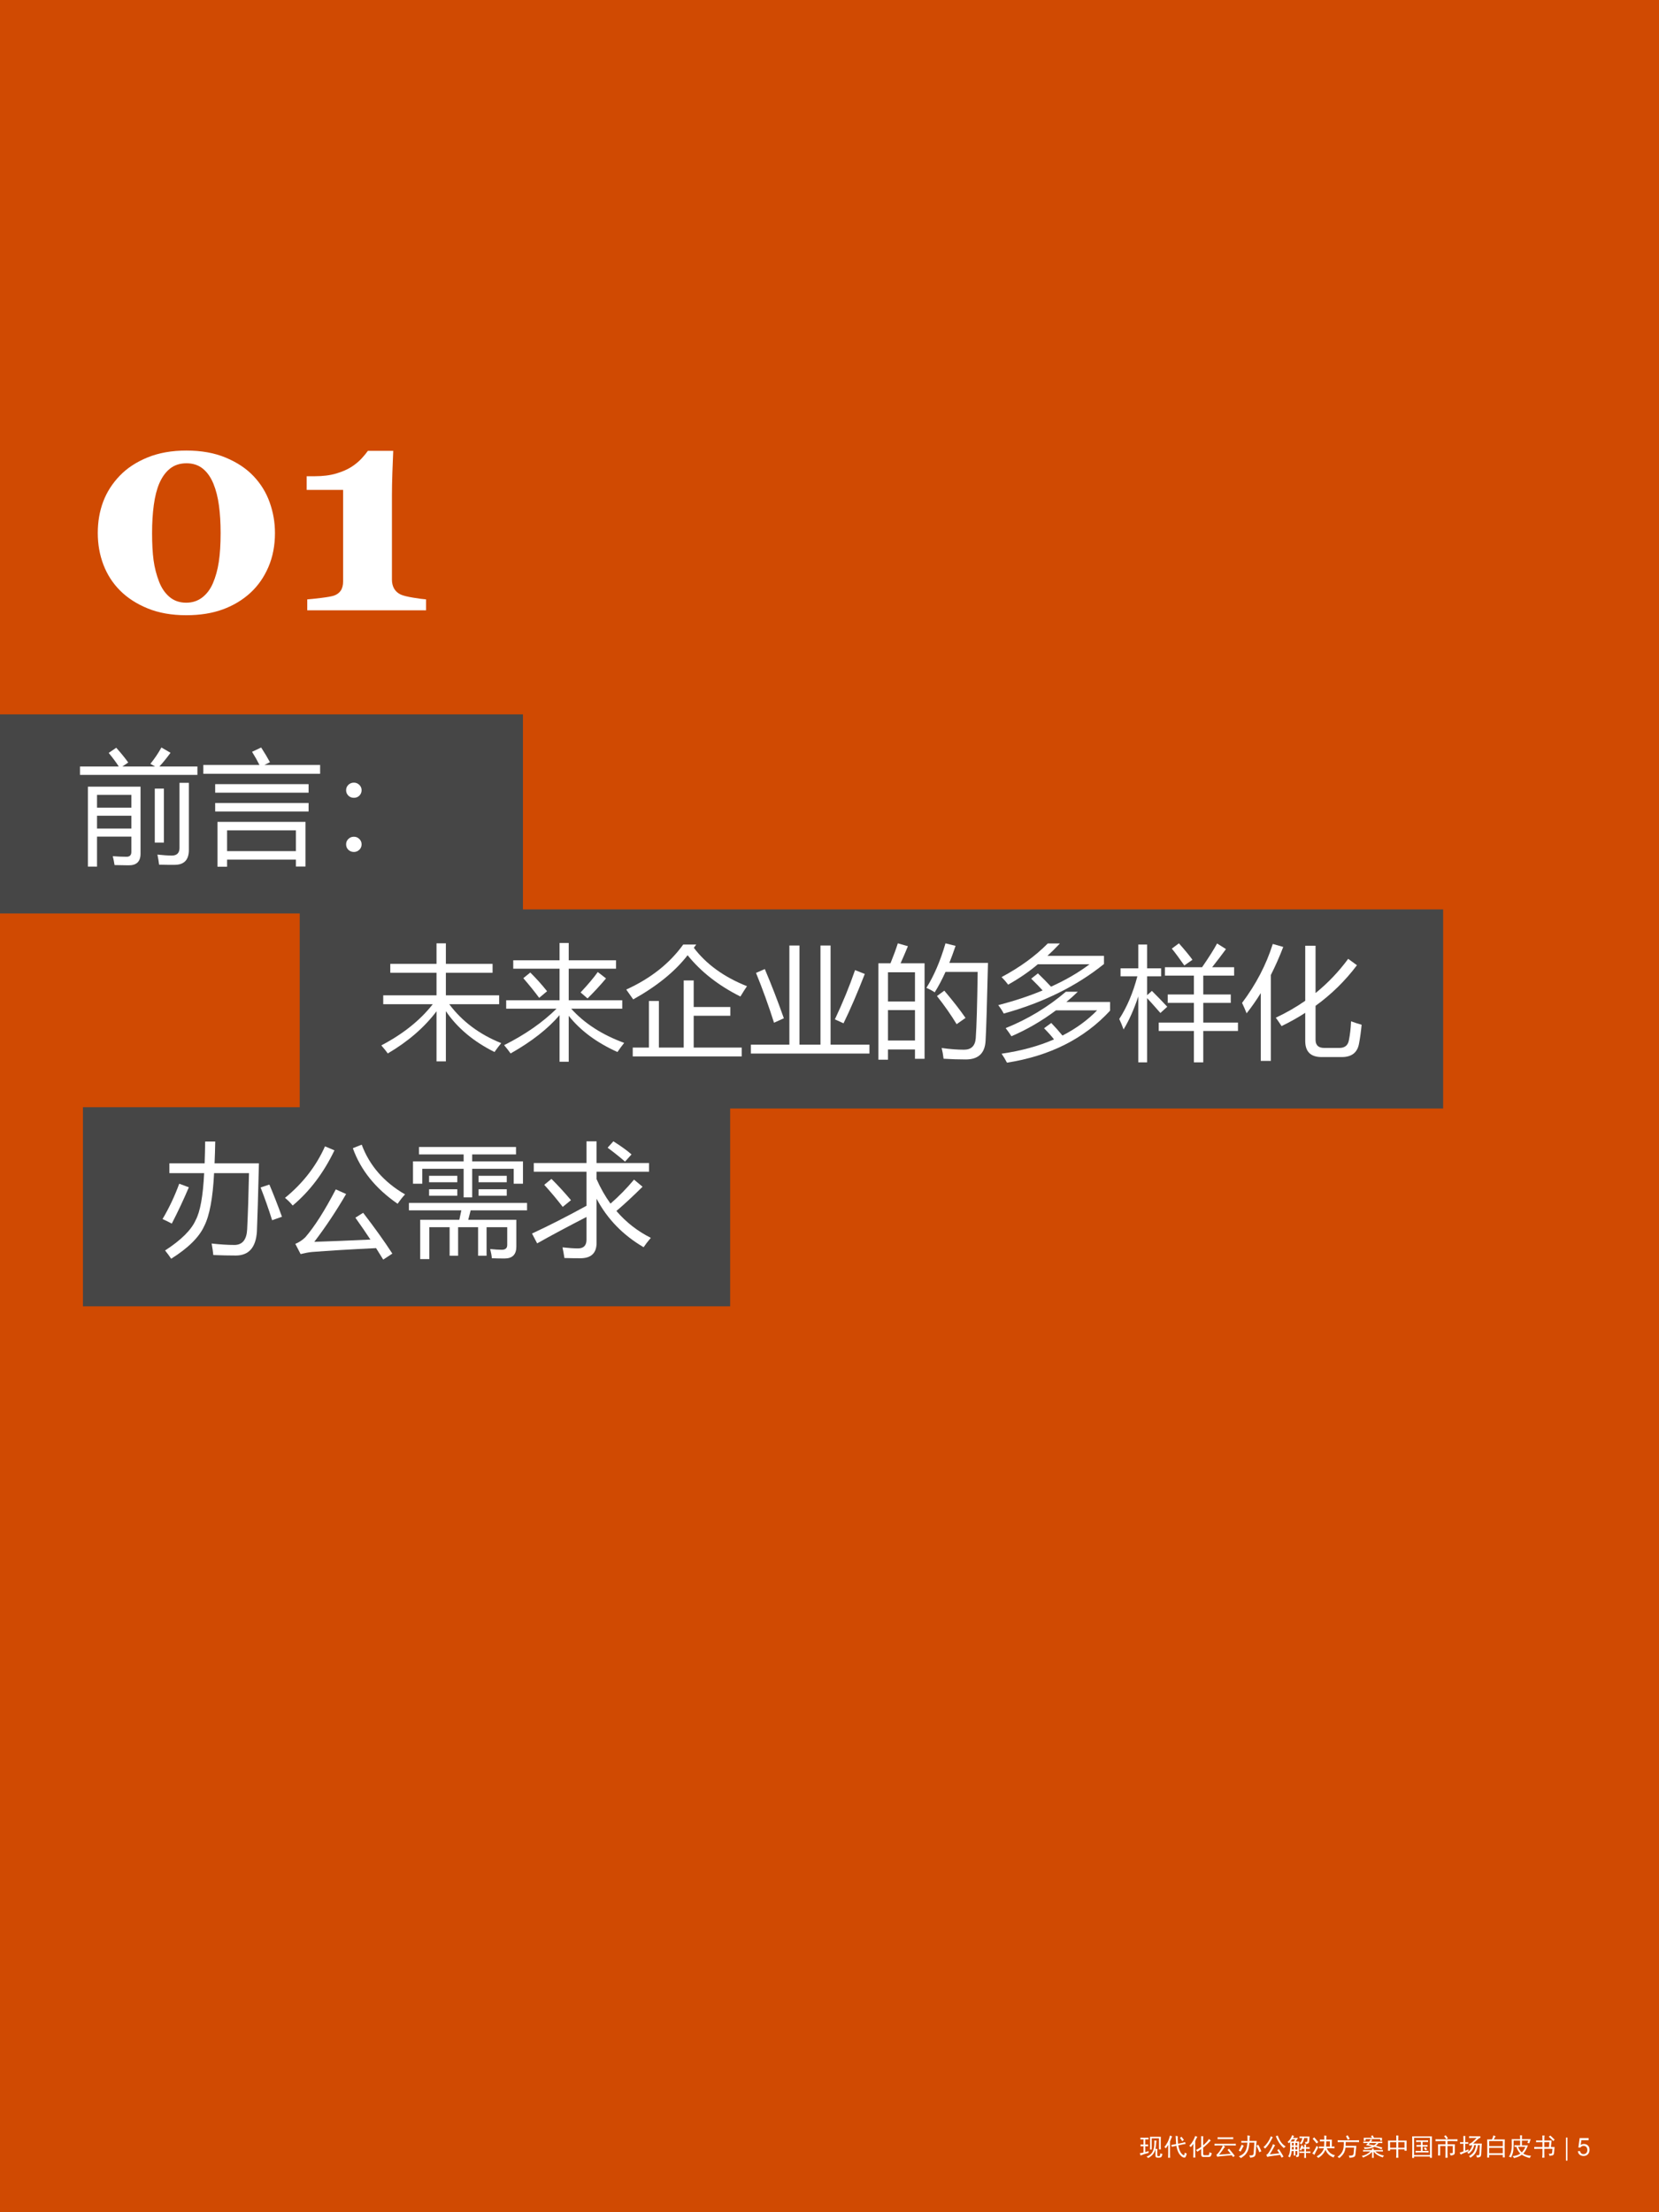 <?xml version="1.0" encoding="UTF-8"?>
<svg xmlns="http://www.w3.org/2000/svg" xmlns:xlink="http://www.w3.org/1999/xlink" width="540pt" height="720pt" viewBox="0 0 540 720" version="1.1">
<defs>
<g>
<symbol overflow="visible" id="glyph0-0">
<path style="stroke:none;" d="M 12 0 L 12 -72.016 L 84.016 -72.016 L 84.016 0 Z M 18 -6 L 78.016 -6 L 78.016 -66.016 L 18 -66.016 Z M 18 -6 "/>
</symbol>
<symbol overflow="visible" id="glyph0-1">
<path style="stroke:none;" d="M 55.516 -43.688 C 57.891 -41.188 59.645 -38.332 60.781 -35.125 C 61.926 -31.926 62.5 -28.609 62.5 -25.172 C 62.5 -21.078 61.785 -17.379 60.359 -14.078 C 58.941 -10.785 57 -8 54.531 -5.719 C 51.938 -3.344 48.914 -1.531 45.469 -0.281 C 42.031 0.969 38.078 1.594 33.609 1.594 C 28.891 1.594 24.723 0.859 21.109 -0.609 C 17.504 -2.078 14.5 -4.016 12.094 -6.422 C 9.719 -8.797 7.91 -11.594 6.672 -14.812 C 5.441 -18.031 4.828 -21.484 4.828 -25.172 C 4.828 -28.828 5.41 -32.219 6.578 -35.344 C 7.754 -38.469 9.562 -41.297 12 -43.828 C 14.375 -46.297 17.391 -48.273 21.047 -49.766 C 24.703 -51.254 28.906 -52 33.656 -52 C 38.562 -52 42.844 -51.227 46.5 -49.688 C 50.164 -48.156 53.172 -46.156 55.516 -43.688 Z M 42.281 -8.766 C 43.188 -10.859 43.832 -13.191 44.219 -15.766 C 44.613 -18.348 44.812 -21.484 44.812 -25.172 C 44.812 -28.484 44.629 -31.469 44.266 -34.125 C 43.91 -36.781 43.312 -39.141 42.469 -41.203 C 41.594 -43.328 40.438 -44.969 39 -46.125 C 37.562 -47.281 35.797 -47.859 33.703 -47.859 C 31.578 -47.859 29.797 -47.285 28.359 -46.141 C 26.922 -45.004 25.75 -43.391 24.844 -41.297 C 24.031 -39.391 23.438 -37.051 23.062 -34.281 C 22.688 -31.52 22.5 -28.484 22.5 -25.172 C 22.5 -21.703 22.66 -18.75 22.984 -16.312 C 23.316 -13.875 23.922 -11.531 24.797 -9.281 C 25.578 -7.25 26.703 -5.609 28.172 -4.359 C 29.641 -3.109 31.453 -2.484 33.609 -2.484 C 35.609 -2.484 37.344 -3.047 38.812 -4.172 C 40.281 -5.297 41.438 -6.828 42.281 -8.766 Z M 42.281 -8.766 "/>
</symbol>
<symbol overflow="visible" id="glyph0-2">
<path style="stroke:none;" d="M 44.344 0 L 5.672 0 L 5.672 -3.562 C 6.609 -3.625 8.098 -3.781 10.141 -4.031 C 12.191 -4.281 13.594 -4.531 14.344 -4.781 C 15.281 -5.094 16.016 -5.625 16.547 -6.375 C 17.078 -7.125 17.344 -8.156 17.344 -9.469 L 17.344 -39.188 L 5.484 -39.188 L 5.484 -43.641 L 8.062 -43.641 C 10.781 -43.641 13.129 -43.938 15.109 -44.531 C 17.098 -45.125 18.75 -45.844 20.062 -46.688 C 21.406 -47.57 22.504 -48.484 23.359 -49.422 C 24.223 -50.359 24.906 -51.188 25.406 -51.906 L 33.656 -51.906 C 33.562 -49.875 33.469 -47.492 33.375 -44.766 C 33.281 -42.047 33.234 -39.609 33.234 -37.453 L 33.234 -9.984 C 33.234 -8.859 33.473 -7.879 33.953 -7.047 C 34.441 -6.223 35.141 -5.594 36.047 -5.156 C 36.859 -4.781 38.219 -4.438 40.125 -4.125 C 42.031 -3.812 43.438 -3.625 44.344 -3.562 Z M 44.344 0 "/>
</symbol>
<symbol overflow="visible" id="glyph1-0">
<path style="stroke:none;" d="M 3.5 0 L 3.5 -29.5 L 24.391 -29.5 L 24.391 0 Z M 6.625 -3.125 L 21.281 -3.125 L 21.281 -26.375 L 6.625 -26.375 Z M 6.625 -3.125 "/>
</symbol>
<symbol overflow="visible" id="glyph1-1">
<path style="stroke:none;" d="M 2.859 -26.047 L 14.328 -26.047 C 14.41 -28.379 14.469 -30.738 14.5 -33.125 L 17.781 -33.125 C 17.738 -30.75 17.664 -28.391 17.562 -26.047 L 32 -26.047 C 31.738 -15.473 31.52 -8.062 31.344 -3.812 C 31 1.32 28.742 3.914 24.578 3.969 C 22.266 3.969 19.789 3.914 17.156 3.812 C 17.051 2.77 16.867 1.52 16.609 0.062 C 19.398 0.375 21.898 0.531 24.109 0.531 C 26.66 0.477 28.016 -1.227 28.172 -4.594 C 28.43 -9.883 28.629 -15.969 28.766 -22.844 L 17.406 -22.844 C 17 -14.727 15.926 -8.984 14.188 -5.609 C 12.539 -1.984 8.957 1.555 3.438 5.016 C 2.812 4.078 2.148 3.18 1.453 2.328 C 6.66 -1.055 9.969 -4.328 11.375 -7.484 C 12.875 -10.234 13.805 -15.352 14.172 -22.844 L 2.859 -22.844 Z M 6.062 -19.406 L 9.188 -18.234 C 7.52 -14.297 5.672 -10.359 3.641 -6.422 C 2.773 -6.891 1.77 -7.383 0.625 -7.906 C 2.738 -11.457 4.551 -15.289 6.062 -19.406 Z M 32.547 -18.188 L 35.406 -19.125 C 36.727 -16 38.094 -12.508 39.5 -8.656 L 36.297 -7.516 C 35.203 -11.016 33.953 -14.57 32.547 -18.188 Z M 32.547 -18.188 "/>
</symbol>
<symbol overflow="visible" id="glyph1-2">
<path style="stroke:none;" d="M 25.906 -9.938 C 29.656 -5.07 32.82 -0.645 35.406 3.344 L 32.438 5.297 C 31.707 4.098 30.93 2.852 30.109 1.562 C 21.516 1.977 14.523 2.398 9.141 2.828 C 8.148 2.93 6.953 3.156 5.547 3.5 L 3.828 0.172 C 5.004 -0.297 6.086 -1.008 7.078 -1.969 C 10.117 -5.488 13.426 -10.688 17 -17.562 L 20.359 -16.047 C 17.129 -10.492 13.676 -5.305 10 -0.484 C 15.383 -0.66 21.473 -0.906 28.266 -1.219 C 26.785 -3.469 25.156 -5.844 23.375 -8.344 Z M 22.547 -30.969 L 25.438 -32.109 C 27.969 -25.305 32.672 -19.91 39.547 -15.922 C 38.836 -15.191 38.031 -14.176 37.125 -12.875 C 29.938 -17.82 25.078 -23.852 22.547 -30.969 Z M 0.469 -14.797 C 6.281 -19.535 10.617 -25.125 13.484 -31.562 L 16.562 -30.266 C 13.051 -22.941 8.52 -16.953 2.969 -12.297 C 2.289 -13.148 1.457 -13.984 0.469 -14.797 Z M 0.469 -14.797 "/>
</symbol>
<symbol overflow="visible" id="glyph1-3">
<path style="stroke:none;" d="M 7.422 5.141 L 4.453 5.141 L 4.453 -7.672 L 17.188 -7.672 L 17.844 -10.734 L 0.781 -10.734 L 0.781 -13.156 L 39.234 -13.156 L 39.234 -10.734 L 20.875 -10.734 L 20.094 -7.672 L 35.75 -7.672 L 35.75 1.078 C 35.75 3.648 34.461 4.938 31.891 4.938 C 30.641 4.938 29.27 4.91 27.781 4.859 C 27.707 4.004 27.523 3.004 27.234 1.859 C 28.773 2.016 30.039 2.094 31.031 2.094 C 32.195 2.094 32.781 1.57 32.781 0.531 L 32.781 -5.25 L 26.062 -5.25 L 26.062 4.047 L 23.297 4.047 L 23.297 -5.25 L 16.797 -5.25 L 16.797 4.047 L 14.031 4.047 L 14.031 -5.25 L 7.422 -5.25 Z M 2.109 -26.672 L 18.594 -26.672 L 18.594 -28.938 L 4.062 -28.938 L 4.062 -31.359 L 35.641 -31.359 L 35.641 -28.938 L 21.375 -28.938 L 21.375 -26.672 L 37.906 -26.672 L 37.906 -19.406 L 34.891 -19.406 L 34.891 -24.25 L 21.375 -24.25 L 21.375 -14.953 L 18.594 -14.953 L 18.594 -24.25 L 5.125 -24.25 L 5.125 -19.406 L 2.109 -19.406 Z M 23.453 -17.609 L 32.625 -17.609 L 32.625 -15.5 L 23.453 -15.5 Z M 7.344 -21.984 L 16.531 -21.984 L 16.531 -19.875 L 7.344 -19.875 Z M 7.344 -17.609 L 16.531 -17.609 L 16.531 -15.5 L 7.344 -15.5 Z M 23.453 -21.984 L 32.625 -21.984 L 32.625 -19.875 L 23.453 -19.875 Z M 23.453 -21.984 "/>
</symbol>
<symbol overflow="visible" id="glyph1-4">
<path style="stroke:none;" d="M 1.406 -26.125 L 18.562 -26.125 L 18.562 -33.203 L 21.844 -33.203 L 21.844 -26.125 L 38.922 -26.125 L 38.922 -23.312 L 21.844 -23.312 L 21.844 -20.891 C 23.125 -17.973 24.633 -15.316 26.375 -12.922 C 29.082 -15.266 31.633 -17.867 34.031 -20.734 L 36.812 -18.422 C 33.602 -15.242 30.766 -12.613 28.297 -10.531 C 31.422 -6.883 35.156 -3.969 39.5 -1.781 C 38.539 -0.656 37.758 0.359 37.156 1.266 C 30.438 -2.66 25.332 -7.922 21.844 -14.516 L 21.844 -0.172 C 21.844 3.18 20.082 4.859 16.562 4.859 C 14.688 4.859 12.957 4.832 11.375 4.781 C 11.219 3.719 11.008 2.562 10.75 1.312 C 12.801 1.539 14.477 1.656 15.781 1.656 C 17.633 1.656 18.562 0.707 18.562 -1.188 L 18.562 -8.578 C 12.414 -5.422 7.062 -2.555 2.5 0.016 L 0.828 -3.188 C 6.266 -5.707 12.176 -8.719 18.562 -12.219 L 18.562 -23.312 L 1.406 -23.312 Z M 7.156 -20.969 C 9.238 -18.906 11.359 -16.598 13.516 -14.047 C 12.711 -13.367 11.816 -12.641 10.828 -11.859 C 9.004 -14.234 7 -16.629 4.812 -19.047 Z M 25.438 -31.125 L 27.312 -33.203 C 29.789 -31.641 31.758 -30.219 33.219 -28.938 L 31.109 -26.594 C 29.566 -27.945 27.676 -29.457 25.438 -31.125 Z M 25.438 -31.125 "/>
</symbol>
<symbol overflow="visible" id="glyph1-5">
<path style="stroke:none;" d="M 39.547 -0.797 C 38.816 0.086 38.086 1.051 37.359 2.094 C 30.492 -1.332 25.219 -5.766 21.531 -11.203 L 21.531 5.141 L 18.484 5.141 L 18.484 -11.156 C 14.523 -5.906 9.238 -1.332 2.625 2.562 C 2.125 1.852 1.422 0.977 0.516 -0.062 C 7.586 -3.77 13.172 -8.238 17.266 -13.469 L 1.141 -13.469 L 1.141 -16.359 L 18.484 -16.359 L 18.484 -23.703 L 3.438 -23.703 L 3.438 -26.594 L 18.484 -26.594 L 18.484 -33.281 L 21.531 -33.281 L 21.531 -26.594 L 36.734 -26.594 L 36.734 -23.703 L 21.531 -23.703 L 21.531 -16.359 L 38.875 -16.359 L 38.875 -13.469 L 22.625 -13.469 C 26.82 -7.863 32.461 -3.641 39.547 -0.797 Z M 39.547 -0.797 "/>
</symbol>
<symbol overflow="visible" id="glyph1-6">
<path style="stroke:none;" d="M 39.547 -0.875 C 38.68 0.219 37.953 1.207 37.359 2.094 C 30.555 -0.977 25.27 -4.906 21.5 -9.688 L 21.5 5.25 L 18.516 5.25 L 18.516 -9.906 C 14.711 -5.445 9.398 -1.289 2.578 2.562 C 2.035 1.781 1.332 0.879 0.469 -0.141 C 7.27 -3.547 12.961 -7.504 17.547 -12.016 L 1.141 -12.016 L 1.141 -14.75 L 18.516 -14.75 L 18.516 -25.031 L 3.438 -25.031 L 3.438 -27.766 L 18.516 -27.766 L 18.516 -33.391 L 21.5 -33.391 L 21.5 -27.766 L 36.891 -27.766 L 36.891 -25.031 L 21.5 -25.031 L 21.5 -14.75 L 38.922 -14.75 L 38.922 -12.016 L 22.297 -12.016 C 26.578 -7.242 32.328 -3.531 39.547 -0.875 Z M 25.359 -17.297 C 27.754 -19.848 29.617 -22.062 30.953 -23.938 L 33.641 -21.859 C 31.691 -19.547 29.688 -17.375 27.625 -15.344 Z M 6.719 -21.938 L 8.984 -23.781 C 10.91 -21.875 12.734 -19.844 14.453 -17.688 L 11.875 -15.531 C 10.551 -17.352 8.832 -19.488 6.719 -21.938 Z M 6.719 -21.938 "/>
</symbol>
<symbol overflow="visible" id="glyph1-7">
<path style="stroke:none;" d="M 2.312 0.641 L 7.578 0.641 L 7.578 -14.516 L 10.828 -14.516 L 10.828 0.641 L 18.906 0.641 L 18.906 -21.203 L 22.156 -21.203 L 22.156 -12.562 L 34.078 -12.562 L 34.078 -9.703 L 22.156 -9.703 L 22.156 0.641 L 37.781 0.641 L 37.781 3.531 L 2.312 3.531 Z M 22.984 -32.891 L 22.203 -31.828 C 26.266 -26.461 32.031 -22.297 39.5 -19.328 C 38.926 -18.492 38.211 -17.375 37.359 -15.969 C 30.242 -19.531 24.516 -24.008 20.172 -29.406 C 16.078 -24.113 10.176 -19.32 2.469 -15.031 C 1.789 -16.02 1.035 -17.086 0.203 -18.234 C 8.141 -21.848 14.32 -26.734 18.75 -32.891 Z M 22.984 -32.891 "/>
</symbol>
<symbol overflow="visible" id="glyph1-8">
<path style="stroke:none;" d="M 0.75 -0.297 L 13.281 -0.297 L 13.281 -32.578 L 16.562 -32.578 L 16.562 -0.297 L 23.406 -0.297 L 23.406 -32.578 L 26.688 -32.578 L 26.688 -0.297 L 39.344 -0.297 L 39.344 2.594 L 0.75 2.594 Z M 5.281 -24.906 C 7.414 -19.883 9.484 -14.547 11.484 -8.891 L 8.281 -7.438 C 6.539 -12.938 4.586 -18.344 2.422 -23.656 Z M 28.094 -8.531 C 30.695 -14.062 32.883 -19.406 34.656 -24.562 L 37.828 -23.312 C 35.398 -17.082 33.094 -11.727 30.906 -7.25 Z M 28.094 -8.531 "/>
</symbol>
<symbol overflow="visible" id="glyph1-9">
<path style="stroke:none;" d="M 2.234 -26.781 L 6.172 -26.781 C 7.141 -29.156 7.938 -31.32 8.562 -33.281 L 11.844 -32.344 C 11.02 -30.344 10.223 -28.488 9.453 -26.781 L 17.266 -26.781 L 17.266 4.312 L 14.141 4.312 L 14.141 1.266 L 5.359 1.266 L 5.359 4.594 L 2.234 4.594 Z M 17.859 -18.781 C 20.305 -22.656 22.379 -27.488 24.078 -33.281 L 27.359 -32.453 C 26.691 -30.484 26.016 -28.633 25.328 -26.906 L 37.906 -26.906 C 37.594 -13.508 37.332 -5.082 37.125 -1.625 C 36.938 2.469 34.785 4.516 30.672 4.516 C 28.305 4.516 25.898 4.438 23.453 4.281 C 23.297 2.977 23.086 1.816 22.828 0.797 L 22.938 0.797 C 25.539 1.16 27.926 1.344 30.094 1.344 C 32.457 1.344 33.734 0.094 33.922 -2.406 C 34.203 -6.281 34.41 -13.469 34.547 -23.969 L 24.078 -23.969 C 22.941 -21.457 21.77 -19.242 20.562 -17.328 C 19.852 -17.828 18.953 -18.312 17.859 -18.781 Z M 5.359 -1.656 L 14.141 -1.656 L 14.141 -11.547 L 5.359 -11.547 Z M 14.141 -23.859 L 5.359 -23.859 L 5.359 -14.359 L 14.141 -14.359 Z M 21.297 -16.125 L 23.688 -17.875 C 26.57 -14.469 28.875 -11.508 30.594 -9 L 27.703 -6.969 C 25.859 -10 23.723 -13.051 21.297 -16.125 Z M 21.297 -16.125 "/>
</symbol>
<symbol overflow="visible" id="glyph1-10">
<path style="stroke:none;" d="M 23.25 -17.531 L 27.125 -17.531 C 25.926 -16.352 24.688 -15.242 23.406 -14.203 L 37.625 -14.203 L 37.625 -11.359 C 29.238 -2.266 18.051 3.375 4.062 5.562 C 3.594 4.625 3.008 3.648 2.312 2.641 C 8.664 1.723 14.352 0.172 19.375 -2.016 C 18.625 -3.004 17.547 -4.211 16.141 -5.641 L 18.484 -7.359 C 19.816 -5.984 21.031 -4.617 22.125 -3.266 C 26.5 -5.504 30.258 -8.238 33.406 -11.469 L 20.016 -11.469 C 15.422 -8.031 10.586 -5.219 5.516 -3.031 C 5.047 -3.781 4.422 -4.664 3.641 -5.688 C 10.879 -8.602 17.414 -12.551 23.25 -17.531 Z M 17.344 -33.234 L 21.297 -33.234 C 19.961 -31.805 18.609 -30.461 17.234 -29.203 L 35.641 -29.203 L 35.641 -26.547 C 26.68 -19.336 15.805 -13.961 3.016 -10.422 C 2.461 -11.461 1.863 -12.375 1.219 -13.156 C 6.582 -14.562 11.398 -16.16 15.672 -17.953 C 14.734 -18.992 13.492 -20.27 11.953 -21.781 L 14.141 -23.5 C 15.68 -22.02 17.102 -20.578 18.406 -19.172 C 23.176 -21.328 27.359 -23.758 30.953 -26.469 L 14.109 -26.469 C 11.398 -24.156 8.18 -21.941 4.453 -19.828 C 3.879 -20.609 3.164 -21.43 2.312 -22.297 C 8.27 -25.473 13.281 -29.117 17.344 -33.234 Z M 17.344 -33.234 "/>
</symbol>
<symbol overflow="visible" id="glyph1-11">
<path style="stroke:none;" d="M 13.438 -7.484 L 24.891 -7.484 L 24.891 -13.891 L 16.375 -13.891 L 16.375 -16.625 L 24.891 -16.625 L 24.891 -22.766 L 15.469 -22.766 L 15.469 -25.5 L 27.547 -25.5 C 29.711 -28.625 31.344 -31.203 32.438 -33.234 L 35.328 -31.406 C 33.973 -29.551 32.473 -27.582 30.828 -25.5 L 37.984 -25.5 L 37.984 -22.766 L 27.938 -22.766 L 27.938 -16.625 L 36.891 -16.625 L 36.891 -13.891 L 27.938 -13.891 L 27.938 -7.484 L 39.234 -7.484 L 39.234 -4.75 L 27.938 -4.75 L 27.938 5.453 L 24.891 5.453 L 24.891 -4.75 L 13.438 -4.75 Z M 0.594 -8.656 C 3.113 -12.539 5.078 -17.164 6.484 -22.531 L 1.016 -22.531 L 1.016 -25.141 L 6.797 -25.141 L 6.797 -32.891 L 9.656 -32.891 L 9.656 -25.141 L 14.219 -25.141 L 14.219 -22.531 L 9.656 -22.531 L 9.656 -16.391 L 11.219 -17.797 C 12.906 -16.129 14.57 -14.41 16.219 -12.641 L 13.984 -10.609 C 11.984 -12.898 10.539 -14.516 9.656 -15.453 L 9.656 5.453 L 6.797 5.453 L 6.797 -16 C 5.391 -11.781 3.789 -8.195 2 -5.25 C 1.602 -6.375 1.133 -7.508 0.594 -8.656 Z M 17.703 -31.562 L 20.016 -33.281 C 22.066 -30.957 23.535 -29.172 24.422 -27.922 L 21.766 -26.078 C 20.223 -28.297 18.867 -30.125 17.703 -31.562 Z M 17.703 -31.562 "/>
</symbol>
<symbol overflow="visible" id="glyph1-12">
<path style="stroke:none;" d="M 11.531 -9.078 C 14.938 -10.672 18.129 -12.504 21.109 -14.578 L 21.109 -32.5 L 24.469 -32.5 L 24.469 -17.094 C 28.445 -20.312 31.988 -24.023 35.094 -28.234 L 37.938 -26.156 C 34.156 -21.113 29.664 -16.707 24.469 -12.938 L 24.469 -1.891 C 24.469 -0.117 25.406 0.766 27.281 0.766 L 32.234 0.766 C 34.004 0.766 35.035 -0.082 35.328 -1.781 C 35.691 -3.551 35.926 -5.594 36.031 -7.906 C 37.125 -7.488 38.27 -7.113 39.469 -6.781 C 39.258 -4.594 38.984 -2.586 38.641 -0.766 C 38.148 2.234 36.273 3.734 33.016 3.734 L 26.422 3.734 C 22.879 3.734 21.109 1.988 21.109 -1.5 L 21.109 -10.656 C 18.672 -9.082 16.102 -7.645 13.406 -6.344 C 12.852 -7.207 12.227 -8.117 11.531 -9.078 Z M 0.547 -13.891 C 5.078 -19.91 8.41 -26.305 10.547 -33.078 L 13.953 -32.109 C 12.711 -28.867 11.367 -25.828 9.922 -22.984 L 9.922 4.984 L 6.641 4.984 L 6.641 -17.094 C 5.191 -14.75 3.656 -12.551 2.031 -10.5 C 1.594 -11.613 1.098 -12.742 0.547 -13.891 Z M 0.547 -13.891 "/>
</symbol>
<symbol overflow="visible" id="glyph1-13">
<path style="stroke:none;" d="M 6.484 5.25 L 3.516 5.25 L 3.516 -20.766 L 20.641 -20.766 L 20.641 1.078 C 20.641 3.629 19.32 4.879 16.688 4.828 C 15.594 4.828 14.094 4.801 12.188 4.75 C 12.031 3.727 11.836 2.766 11.609 1.859 C 13.191 1.984 14.66 2.047 16.016 2.047 C 17.109 2.078 17.656 1.547 17.656 0.453 L 17.656 -4.516 L 6.484 -4.516 Z M 0.938 -27.328 L 13.562 -27.328 C 12.695 -28.68 11.602 -30.156 10.281 -31.75 L 12.734 -33.438 C 14.348 -31.633 15.648 -30.031 16.641 -28.625 L 14.719 -27.328 L 25.406 -27.328 L 23.844 -28.188 C 25.219 -29.883 26.414 -31.66 27.438 -33.516 L 30.406 -31.797 C 29.207 -30.148 28 -28.66 26.781 -27.328 L 39.156 -27.328 L 39.156 -24.594 L 0.938 -24.594 Z M 33.328 -22.016 L 36.375 -22.016 L 36.375 -0.172 C 36.375 3.023 34.863 4.641 31.844 4.672 C 30.469 4.691 28.75 4.676 26.688 4.625 C 26.562 3.562 26.379 2.469 26.141 1.344 C 28.066 1.551 29.629 1.656 30.828 1.656 C 32.492 1.656 33.328 0.812 33.328 -0.875 Z M 25.281 -20.141 L 28.25 -20.141 L 28.25 -2.562 L 25.281 -2.562 Z M 17.656 -18.109 L 6.484 -18.109 L 6.484 -13.938 L 17.656 -13.938 Z M 6.484 -7.125 L 17.656 -7.125 L 17.656 -11.312 L 6.484 -11.312 Z M 6.484 -7.125 "/>
</symbol>
<symbol overflow="visible" id="glyph1-14">
<path style="stroke:none;" d="M 5.672 -9.312 L 34.312 -9.312 L 34.312 5.219 L 31.188 5.219 L 31.188 2.984 L 8.797 2.984 L 8.797 5.297 L 5.672 5.297 Z M 31.188 -6.547 L 8.797 -6.547 L 8.797 0.219 L 31.188 0.219 Z M 1.062 -27.844 L 19.328 -27.844 C 18.66 -29.195 17.859 -30.617 16.922 -32.109 L 19.891 -33.516 C 20.984 -31.816 21.938 -30.223 22.75 -28.734 L 20.969 -27.844 L 39.078 -27.844 L 39.078 -24.953 L 1.062 -24.953 Z M 4.922 -15.453 L 35.328 -15.453 L 35.328 -12.688 L 4.922 -12.688 Z M 4.922 -21.594 L 35.328 -21.594 L 35.328 -18.812 L 4.922 -18.812 Z M 4.922 -21.594 "/>
</symbol>
<symbol overflow="visible" id="glyph1-15">
<path style="stroke:none;" d="M 10.047 -22.078 C 10.734 -22.078 11.32 -21.836 11.812 -21.359 C 12.312 -20.879 12.562 -20.297 12.562 -19.609 C 12.562 -18.93 12.32 -18.348 11.844 -17.859 C 11.363 -17.379 10.766 -17.141 10.047 -17.141 C 9.328 -17.141 8.723 -17.379 8.234 -17.859 C 7.754 -18.348 7.516 -18.93 7.516 -19.609 C 7.516 -20.297 7.758 -20.879 8.25 -21.359 C 8.75 -21.836 9.348 -22.078 10.047 -22.078 Z M 10.047 -4.469 C 10.734 -4.469 11.32 -4.227 11.812 -3.75 C 12.312 -3.27 12.562 -2.688 12.562 -2 C 12.562 -1.289 12.312 -0.695 11.812 -0.219 C 11.32 0.25 10.734 0.484 10.047 0.484 C 9.348 0.484 8.75 0.25 8.25 -0.219 C 7.758 -0.695 7.516 -1.289 7.516 -2 C 7.516 -2.688 7.758 -3.27 8.25 -3.75 C 8.75 -4.227 9.348 -4.469 10.047 -4.469 Z M 10.047 -4.469 "/>
</symbol>
<symbol overflow="visible" id="glyph2-0">
<path style="stroke:none;" d="M 6.984 0.406 L 0.875 0.406 L 0.875 -6.016 L 6.984 -6.016 Z M 6.734 -5.797 L 1.094 -5.797 L 1.094 0.188 L 6.734 0.188 Z M 6.734 -5.797 "/>
</symbol>
<symbol overflow="visible" id="glyph2-1">
<path style="stroke:none;" d="M 5.797 -4.797 C 5.711 -4.566 5.656 -4.203 5.625 -3.703 C 5.594 -3.211 5.523 -2.688 5.422 -2.125 L 6.047 -2.125 C 6.023 -1.914 6.016 -1.633 6.016 -1.281 L 6.016 -0.281 C 6.016 0.031 6.07 0.195 6.188 0.219 C 6.301 0.238 6.43 0.242 6.578 0.234 C 6.723 0.223 6.828 0.148 6.891 0.016 C 6.953 -0.117 6.992 -0.363 7.016 -0.719 C 7.223 -0.594 7.453 -0.508 7.703 -0.469 C 7.598 -0.031 7.492 0.266 7.391 0.422 C 7.285 0.578 7.066 0.676 6.734 0.719 L 6.109 0.719 C 5.648 0.719 5.422 0.52 5.422 0.125 L 5.422 -2.062 C 5.234 -1.395 4.961 -0.836 4.609 -0.391 C 4.254 0.055 3.727 0.469 3.031 0.844 C 2.926 0.676 2.75 0.531 2.5 0.406 C 3.164 0.133 3.648 -0.16 3.953 -0.484 C 4.266 -0.805 4.516 -1.219 4.703 -1.719 C 4.891 -2.219 5 -2.734 5.031 -3.266 C 5.062 -3.805 5.066 -4.348 5.047 -4.891 C 5.316 -4.848 5.566 -4.816 5.797 -4.797 Z M 2.312 -5.766 C 2.539 -5.766 2.82 -5.773 3.156 -5.797 L 3.156 -5.203 C 2.82 -5.223 2.469 -5.234 2.094 -5.234 L 2.094 -3.531 C 2.383 -3.531 2.695 -3.539 3.031 -3.562 L 3.031 -2.969 C 2.695 -2.988 2.383 -3 2.094 -3 L 2.094 -1.094 C 2.445 -1.176 2.812 -1.281 3.188 -1.406 C 3.164 -1.176 3.156 -0.977 3.156 -0.812 C 2.469 -0.645 1.914 -0.488 1.5 -0.344 C 1.082 -0.195 0.77 -0.07 0.562 0.031 C 0.5 -0.258 0.414 -0.508 0.312 -0.719 C 0.645 -0.758 1.051 -0.832 1.531 -0.938 L 1.531 -3 C 1.195 -3 0.875 -2.988 0.562 -2.969 L 0.562 -3.562 C 0.875 -3.539 1.195 -3.531 1.531 -3.531 L 1.531 -5.234 C 1.156 -5.234 0.82 -5.223 0.531 -5.203 L 0.531 -5.797 C 0.781 -5.773 1.02 -5.766 1.25 -5.766 Z M 7.172 -6.078 C 7.148 -5.742 7.141 -5.41 7.141 -5.078 L 7.141 -3 C 7.141 -2.602 7.148 -2.258 7.172 -1.969 L 6.578 -1.969 L 6.578 -5.578 L 4.203 -5.578 L 4.203 -1.938 L 3.625 -1.938 C 3.645 -2.289 3.656 -2.688 3.656 -3.125 L 3.656 -4.828 C 3.656 -5.285 3.645 -5.703 3.625 -6.078 Z M 7.172 -6.078 "/>
</symbol>
<symbol overflow="visible" id="glyph2-2">
<path style="stroke:none;" d="M 4.109 -3.688 C 4.016 -5.031 3.957 -5.922 3.938 -6.359 C 4.051 -6.336 4.285 -6.305 4.641 -6.266 C 4.598 -6.016 4.629 -5.195 4.734 -3.812 C 5.734 -3.988 6.504 -4.16 7.047 -4.328 L 7.203 -3.75 C 6.973 -3.727 6.172 -3.57 4.797 -3.281 C 5.047 -1.969 5.414 -1.062 5.906 -0.562 C 6.395 -0.062 6.676 0.07 6.75 -0.156 C 6.82 -0.383 6.867 -0.633 6.891 -0.906 C 7.117 -0.758 7.348 -0.664 7.578 -0.625 C 7.43 -0.039 7.289 0.344 7.156 0.531 C 7.02 0.719 6.77 0.75 6.406 0.625 C 6.039 0.5 5.645 0.164 5.219 -0.375 C 4.789 -0.914 4.441 -1.844 4.172 -3.156 C 3.391 -2.988 2.906 -2.875 2.719 -2.812 L 2.531 -3.406 C 2.863 -3.445 3.391 -3.539 4.109 -3.688 Z M 2.812 -6.203 C 2.688 -5.992 2.457 -5.441 2.125 -4.547 L 2.125 -0.594 C 2.125 -0.156 2.133 0.289 2.156 0.75 L 1.5 0.75 C 1.52 0.289 1.531 -0.156 1.531 -0.594 L 1.531 -3.438 C 1.219 -2.938 0.957 -2.562 0.75 -2.312 C 0.625 -2.477 0.469 -2.633 0.281 -2.781 C 0.613 -3.094 0.957 -3.586 1.312 -4.266 C 1.664 -4.953 1.926 -5.691 2.094 -6.484 C 2.406 -6.336 2.645 -6.242 2.812 -6.203 Z M 5.859 -6.078 C 6.234 -5.617 6.492 -5.273 6.641 -5.047 C 6.453 -4.922 6.266 -4.785 6.078 -4.641 C 5.891 -4.992 5.648 -5.348 5.359 -5.703 C 5.523 -5.805 5.691 -5.93 5.859 -6.078 Z M 5.859 -6.078 "/>
</symbol>
<symbol overflow="visible" id="glyph2-3">
<path style="stroke:none;" d="M 4.891 -6.266 C 4.867 -6.16 4.859 -5.898 4.859 -5.484 L 4.859 -3.281 C 5.254 -3.613 5.617 -3.953 5.953 -4.297 C 6.285 -4.648 6.547 -5.004 6.734 -5.359 C 6.898 -5.191 7.109 -5.035 7.359 -4.891 C 7.191 -4.703 6.91 -4.406 6.516 -4 C 6.117 -3.602 5.812 -3.316 5.594 -3.141 C 5.375 -2.961 5.129 -2.758 4.859 -2.531 L 4.859 -0.562 C 4.859 -0.227 4.992 -0.062 5.266 -0.062 L 6.484 -0.062 C 6.648 -0.082 6.758 -0.172 6.812 -0.328 C 6.863 -0.484 6.91 -0.727 6.953 -1.062 C 7.141 -0.895 7.379 -0.789 7.672 -0.75 C 7.547 -0.164 7.41 0.188 7.266 0.312 C 7.117 0.438 6.922 0.5 6.672 0.5 L 4.922 0.5 C 4.484 0.5 4.254 0.25 4.234 -0.25 L 4.234 -2.094 C 4.086 -1.969 3.906 -1.832 3.688 -1.688 C 3.477 -1.539 3.238 -1.383 2.969 -1.219 C 2.844 -1.426 2.695 -1.602 2.531 -1.75 C 2.801 -1.875 3.098 -2.035 3.422 -2.234 C 3.742 -2.43 4.016 -2.625 4.234 -2.812 L 4.234 -5.609 C 4.234 -5.859 4.223 -6.078 4.203 -6.266 Z M 3 -6.047 C 2.812 -5.797 2.676 -5.582 2.594 -5.406 C 2.508 -5.227 2.406 -4.992 2.281 -4.703 L 2.281 -0.844 C 2.281 -0.219 2.289 0.289 2.312 0.688 L 1.656 0.688 C 1.676 0.332 1.688 -0.164 1.688 -0.812 L 1.688 -3.812 C 1.5 -3.539 1.336 -3.32 1.203 -3.156 C 1.066 -2.988 0.945 -2.844 0.844 -2.719 C 0.695 -2.883 0.531 -3.031 0.344 -3.156 C 0.633 -3.426 0.883 -3.707 1.094 -4 C 1.301 -4.301 1.484 -4.594 1.641 -4.875 C 1.797 -5.156 1.926 -5.43 2.031 -5.703 C 2.133 -5.973 2.219 -6.191 2.281 -6.359 C 2.406 -6.254 2.645 -6.148 3 -6.047 Z M 3 -6.047 "/>
</symbol>
<symbol overflow="visible" id="glyph2-4">
<path style="stroke:none;" d="M 6.141 -0.062 C 4.336 0.082 3.129 0.191 2.516 0.266 C 1.898 0.336 1.531 0.395 1.406 0.438 C 1.32 0.207 1.227 -0.02 1.125 -0.25 C 1.27 -0.289 1.469 -0.457 1.719 -0.75 C 1.969 -1.039 2.266 -1.461 2.609 -2.016 C 2.953 -2.566 3.145 -2.977 3.188 -3.25 L 1.562 -3.25 C 1.312 -3.25 0.969 -3.238 0.531 -3.219 L 0.531 -3.812 C 0.969 -3.789 1.344 -3.781 1.656 -3.781 L 6.516 -3.781 C 6.785 -3.781 7.098 -3.789 7.453 -3.812 L 7.453 -3.219 C 7.117 -3.238 6.797 -3.25 6.484 -3.25 L 3.344 -3.25 C 3.469 -3.164 3.676 -3.031 3.969 -2.844 C 3.82 -2.695 3.691 -2.539 3.578 -2.375 C 3.461 -2.207 3.285 -1.945 3.047 -1.594 C 2.805 -1.238 2.457 -0.789 2 -0.25 C 2.688 -0.312 3.953 -0.406 5.797 -0.531 C 5.422 -1.031 5.078 -1.445 4.766 -1.781 C 4.93 -1.906 5.086 -2.039 5.234 -2.188 C 6.211 -1.039 6.836 -0.27 7.109 0.125 C 6.961 0.227 6.785 0.363 6.578 0.531 C 6.43 0.301 6.285 0.102 6.141 -0.062 Z M 5.641 -5.891 C 5.953 -5.891 6.273 -5.898 6.609 -5.922 L 6.609 -5.297 C 6.297 -5.316 5.973 -5.328 5.641 -5.328 L 2.375 -5.328 C 2.125 -5.328 1.844 -5.316 1.531 -5.297 L 1.531 -5.922 C 1.844 -5.898 2.113 -5.891 2.344 -5.891 Z M 5.641 -5.891 "/>
</symbol>
<symbol overflow="visible" id="glyph2-5">
<path style="stroke:none;" d="M 4.016 -6.391 C 3.961 -6.141 3.926 -5.891 3.906 -5.641 C 3.883 -5.391 3.875 -5.086 3.875 -4.734 L 6.203 -4.734 C 6.16 -4.504 6.117 -4.145 6.078 -3.656 L 5.891 -0.625 C 5.828 -0.125 5.68 0.203 5.453 0.359 C 5.223 0.516 4.773 0.645 4.109 0.75 C 4.047 0.5 3.938 0.25 3.781 0 C 4.414 0.02 4.812 -0.02 4.969 -0.125 C 5.125 -0.227 5.211 -0.5 5.234 -0.938 L 5.453 -4.172 L 3.844 -4.172 C 3.758 -2.973 3.57 -2.051 3.281 -1.406 C 2.988 -0.82 2.66 -0.367 2.297 -0.047 C 1.93 0.273 1.52 0.582 1.062 0.875 C 0.895 0.664 0.676 0.477 0.406 0.312 C 1.031 0.039 1.531 -0.258 1.906 -0.594 C 2.258 -0.926 2.547 -1.363 2.766 -1.906 C 2.984 -2.445 3.125 -3.203 3.188 -4.172 L 2.5 -4.172 C 2.062 -4.172 1.633 -4.16 1.219 -4.141 L 1.219 -4.734 C 1.57 -4.711 1.988 -4.703 2.469 -4.703 L 3.219 -4.703 C 3.219 -5.43 3.207 -6.035 3.188 -6.516 C 3.52 -6.453 3.797 -6.41 4.016 -6.391 Z M 6.703 -3.5 C 7.055 -2.895 7.398 -2.176 7.734 -1.344 C 7.547 -1.281 7.328 -1.176 7.078 -1.031 C 6.785 -1.844 6.473 -2.562 6.141 -3.188 C 6.391 -3.289 6.578 -3.395 6.703 -3.5 Z M 2 -3.156 C 1.582 -2.406 1.238 -1.77 0.969 -1.25 C 0.738 -1.375 0.539 -1.488 0.375 -1.594 C 0.727 -2.195 1.051 -2.832 1.344 -3.5 C 1.57 -3.375 1.789 -3.258 2 -3.156 Z M 2 -3.156 "/>
</symbol>
<symbol overflow="visible" id="glyph2-6">
<path style="stroke:none;" d="M 5.547 -0.688 C 5.379 -0.977 5.148 -1.312 4.859 -1.688 C 5.066 -1.812 5.242 -1.938 5.391 -2.062 C 5.703 -1.602 5.992 -1.148 6.266 -0.703 C 6.535 -0.254 6.742 0.102 6.891 0.375 C 6.66 0.5 6.461 0.613 6.297 0.719 C 6.172 0.469 6.004 0.164 5.797 -0.188 C 4.41 0 3.43 0.133 2.859 0.219 C 2.285 0.301 1.875 0.395 1.625 0.5 C 1.562 0.289 1.445 0.062 1.281 -0.188 C 1.488 -0.27 1.688 -0.414 1.875 -0.625 C 2.062 -0.832 2.336 -1.27 2.703 -1.938 C 3.066 -2.602 3.32 -3.188 3.469 -3.688 C 3.781 -3.5 4.016 -3.383 4.172 -3.344 C 3.953 -2.988 3.648 -2.457 3.266 -1.75 C 2.879 -1.039 2.602 -0.582 2.438 -0.375 C 3.395 -0.457 4.43 -0.562 5.547 -0.688 Z M 5.016 -6.484 C 5.41 -5.422 5.832 -4.617 6.281 -4.078 C 6.727 -3.547 7.18 -3.156 7.641 -2.906 C 7.348 -2.758 7.148 -2.582 7.047 -2.375 C 6.422 -2.895 5.891 -3.492 5.453 -4.172 C 5.016 -4.859 4.66 -5.555 4.391 -6.266 C 4.617 -6.305 4.828 -6.379 5.016 -6.484 Z M 3.406 -5.953 C 3.008 -5.117 2.602 -4.391 2.188 -3.766 C 1.77 -3.148 1.344 -2.633 0.906 -2.219 C 0.738 -2.445 0.562 -2.613 0.375 -2.719 C 0.812 -3.051 1.27 -3.555 1.75 -4.234 C 2.227 -4.922 2.57 -5.586 2.781 -6.234 C 2.926 -6.129 3.133 -6.035 3.406 -5.953 Z M 3.406 -5.953 "/>
</symbol>
<symbol overflow="visible" id="glyph2-7">
<path style="stroke:none;" d="M 2.406 -6.266 C 2.238 -6.18 2.113 -5.992 2.031 -5.703 L 3.656 -5.703 C 3.551 -5.555 3.414 -5.359 3.25 -5.109 C 3.082 -4.859 2.969 -4.672 2.906 -4.547 L 4.016 -4.547 C 3.984 -4.141 3.969 -3.727 3.969 -3.312 L 3.969 -0.094 C 3.969 0.156 3.898 0.316 3.766 0.391 C 3.629 0.461 3.414 0.52 3.125 0.562 C 3.082 0.332 3.02 0.113 2.938 -0.094 C 3.102 -0.094 3.227 -0.098 3.312 -0.109 C 3.395 -0.117 3.438 -0.219 3.438 -0.406 L 3.438 -1.438 L 2.781 -1.438 L 2.781 0.031 L 2.25 0.031 L 2.25 -1.438 L 1.594 -1.438 C 1.57 -1.125 1.52 -0.801 1.438 -0.469 C 1.352 -0.133 1.219 0.227 1.031 0.625 C 0.844 0.52 0.645 0.414 0.438 0.312 C 0.645 0.02 0.801 -0.336 0.906 -0.766 C 1.008 -1.191 1.07 -1.738 1.094 -2.406 C 1.113 -3.07 1.113 -3.734 1.094 -4.391 C 0.926 -4.203 0.789 -4.062 0.688 -3.969 C 0.562 -4.125 0.414 -4.266 0.25 -4.391 C 0.562 -4.641 0.848 -4.945 1.109 -5.312 C 1.367 -5.676 1.582 -6.109 1.75 -6.609 C 1.914 -6.504 2.133 -6.391 2.406 -6.266 Z M 5.391 -3.031 C 5.285 -2.945 5.211 -2.82 5.172 -2.656 L 5.703 -2.656 C 5.703 -3.094 5.691 -3.383 5.672 -3.531 L 6.297 -3.531 C 6.254 -3.344 6.234 -3.051 6.234 -2.656 L 6.672 -2.656 C 6.984 -2.656 7.234 -2.664 7.422 -2.688 L 7.422 -2.125 C 7.148 -2.164 6.879 -2.188 6.609 -2.188 L 6.234 -2.188 L 6.234 -1.281 L 6.453 -1.281 C 6.848 -1.281 7.254 -1.289 7.672 -1.312 L 7.672 -0.781 C 7.273 -0.801 6.867 -0.812 6.453 -0.812 L 6.234 -0.812 L 6.234 -0.281 C 6.234 0.008 6.242 0.375 6.266 0.812 L 5.672 0.812 C 5.691 0.375 5.703 0.008 5.703 -0.281 L 5.703 -0.812 L 5.016 -0.812 C 4.785 -0.812 4.492 -0.801 4.141 -0.781 L 4.141 -1.312 C 4.453 -1.289 4.742 -1.281 5.016 -1.281 L 5.703 -1.281 L 5.703 -2.188 L 4.922 -2.188 C 4.859 -2.02 4.766 -1.812 4.641 -1.562 C 4.492 -1.645 4.328 -1.758 4.141 -1.906 C 4.285 -2.07 4.41 -2.289 4.516 -2.562 C 4.617 -2.832 4.703 -3.094 4.766 -3.344 Z M 6.109 -3.719 C 6.066 -3.938 5.992 -4.148 5.891 -4.359 C 6.117 -4.359 6.301 -4.367 6.438 -4.391 C 6.57 -4.41 6.648 -4.473 6.672 -4.578 C 6.691 -4.68 6.723 -5.047 6.766 -5.672 L 5.641 -5.672 C 5.516 -5.086 5.391 -4.664 5.266 -4.406 C 5.141 -4.145 4.941 -3.863 4.672 -3.562 C 4.547 -3.727 4.379 -3.879 4.172 -4.016 C 4.398 -4.18 4.586 -4.395 4.734 -4.656 C 4.879 -4.914 4.984 -5.254 5.047 -5.672 C 4.797 -5.672 4.492 -5.66 4.141 -5.641 L 4.141 -6.172 C 4.473 -6.148 4.773 -6.141 5.047 -6.141 L 7.391 -6.141 C 7.328 -5.117 7.27 -4.504 7.219 -4.297 C 7.164 -4.098 7.035 -3.957 6.828 -3.875 C 6.617 -3.789 6.379 -3.738 6.109 -3.719 Z M 2.281 -4.547 C 2.445 -4.754 2.594 -4.984 2.719 -5.234 L 1.719 -5.234 C 1.531 -4.984 1.363 -4.754 1.219 -4.547 Z M 3.438 -1.938 L 3.438 -2.781 L 2.781 -2.781 L 2.781 -1.938 Z M 3.438 -3.25 L 3.438 -4.078 L 2.781 -4.078 L 2.781 -3.25 Z M 2.25 -1.938 L 2.25 -2.781 L 1.656 -2.781 L 1.625 -1.938 Z M 2.25 -3.25 L 2.25 -4.078 L 1.656 -4.078 L 1.656 -3.25 Z M 2.25 -3.25 "/>
</symbol>
<symbol overflow="visible" id="glyph2-8">
<path style="stroke:none;" d="M 4.234 -4.609 C 3.641 -4.609 3.156 -4.598 2.781 -4.578 L 2.781 -5.172 C 3.156 -5.148 3.641 -5.141 4.234 -5.141 C 4.234 -5.723 4.223 -6.172 4.203 -6.484 C 4.43 -6.461 4.672 -6.441 4.922 -6.422 C 4.879 -6.129 4.859 -5.703 4.859 -5.141 L 6.703 -5.141 C 6.68 -4.805 6.672 -4.051 6.672 -2.875 C 7.004 -2.875 7.297 -2.883 7.547 -2.906 L 7.547 -2.312 C 7.234 -2.332 6.922 -2.344 6.609 -2.344 L 5.016 -2.344 C 5.617 -1.051 6.523 -0.289 7.734 -0.062 C 7.504 0.102 7.348 0.344 7.266 0.656 C 5.973 0.219 5.086 -0.625 4.609 -1.875 C 4.16 -0.75 3.375 0.145 2.25 0.812 C 2.125 0.602 1.945 0.438 1.719 0.312 C 2.945 -0.312 3.742 -1.195 4.109 -2.344 L 3.625 -2.344 C 3.25 -2.344 2.875 -2.332 2.5 -2.312 L 2.5 -2.906 C 2.875 -2.883 3.25 -2.875 3.625 -2.875 L 4.172 -2.875 C 4.211 -3.562 4.234 -4.141 4.234 -4.609 Z M 6.047 -2.875 L 6.047 -4.609 L 4.859 -4.609 C 4.836 -3.91 4.816 -3.332 4.797 -2.875 Z M 2.281 -2.688 C 2.051 -2.289 1.812 -1.848 1.562 -1.359 C 1.312 -0.867 1.125 -0.477 1 -0.188 C 0.812 -0.352 0.582 -0.508 0.312 -0.656 C 0.539 -0.926 0.789 -1.289 1.062 -1.75 C 1.332 -2.207 1.551 -2.664 1.719 -3.125 C 1.863 -2.957 2.051 -2.812 2.281 -2.688 Z M 0.938 -5.891 C 1.164 -5.641 1.383 -5.391 1.594 -5.141 C 1.801 -4.891 2.02 -4.629 2.25 -4.359 C 2.082 -4.234 1.906 -4.082 1.719 -3.906 C 1.531 -4.164 1.102 -4.672 0.438 -5.422 C 0.602 -5.566 0.77 -5.723 0.938 -5.891 Z M 0.938 -5.891 "/>
</symbol>
<symbol overflow="visible" id="glyph2-9">
<path style="stroke:none;" d="M 0.531 -4.953 C 0.863 -4.93 1.227 -4.922 1.625 -4.922 L 6.266 -4.922 C 6.766 -4.922 7.172 -4.93 7.484 -4.953 L 7.484 -4.328 C 7.211 -4.348 6.836 -4.359 6.359 -4.359 L 3.156 -4.359 C 3.156 -4.129 3.145 -3.719 3.125 -3.125 L 6.609 -3.125 C 6.566 -2.852 6.523 -2.457 6.484 -1.938 L 6.297 -0.219 C 6.254 0.156 6.078 0.398 5.766 0.516 C 5.453 0.629 4.992 0.719 4.391 0.781 C 4.367 0.508 4.285 0.27 4.141 0.062 C 4.617 0.082 4.984 0.062 5.234 0 C 5.484 -0.062 5.641 -0.238 5.703 -0.531 L 5.891 -2.562 L 3.094 -2.562 C 3.008 -1.977 2.879 -1.488 2.703 -1.094 C 2.523 -0.695 2.281 -0.332 1.969 0 C 1.656 0.332 1.344 0.625 1.031 0.875 C 0.945 0.75 0.758 0.602 0.469 0.438 C 0.738 0.289 1.023 0.062 1.328 -0.25 C 1.629 -0.562 1.879 -0.914 2.078 -1.312 C 2.273 -1.707 2.398 -2.145 2.453 -2.625 C 2.504 -3.102 2.531 -3.68 2.531 -4.359 L 1.656 -4.359 C 1.195 -4.359 0.82 -4.348 0.531 -4.328 Z M 3.844 -5.078 C 3.656 -5.492 3.445 -5.879 3.219 -6.234 C 3.406 -6.336 3.594 -6.453 3.781 -6.578 C 4 -6.223 4.223 -5.836 4.453 -5.422 C 4.242 -5.336 4.039 -5.223 3.844 -5.078 Z M 3.844 -5.078 "/>
</symbol>
<symbol overflow="visible" id="glyph2-10">
<path style="stroke:none;" d="M 3.844 -4.922 C 3.801 -4.941 3.645 -4.797 3.375 -4.484 L 6.141 -4.484 C 6.41 -4.484 6.723 -4.492 7.078 -4.516 L 7.078 -4.016 C 6.68 -4.035 6.273 -4.047 5.859 -4.047 C 5.609 -3.723 5.316 -3.426 4.984 -3.156 C 5.609 -2.988 6.305 -2.789 7.078 -2.562 C 7.016 -2.438 6.941 -2.25 6.859 -2 C 6.148 -2.289 5.379 -2.562 4.547 -2.812 C 4.141 -2.582 3.66 -2.41 3.109 -2.297 C 2.555 -2.18 1.957 -2.113 1.312 -2.094 C 1.289 -2.258 1.195 -2.445 1.031 -2.656 C 1.551 -2.613 2.051 -2.617 2.531 -2.672 C 3.008 -2.723 3.438 -2.82 3.812 -2.969 C 3.289 -3.07 2.602 -3.195 1.75 -3.344 C 2.062 -3.656 2.281 -3.891 2.406 -4.047 L 1.812 -4.047 C 1.645 -4.047 1.344 -4.035 0.906 -4.016 L 0.906 -4.516 C 1.281 -4.492 1.582 -4.484 1.812 -4.484 L 2.75 -4.484 C 2.977 -4.754 3.164 -5.023 3.312 -5.297 Z M 3.75 -1.75 C 3.75 -1.875 3.738 -2.031 3.719 -2.219 L 4.297 -2.219 C 4.273 -2.051 4.266 -1.895 4.266 -1.75 L 6.141 -1.75 C 6.516 -1.75 6.891 -1.758 7.266 -1.781 L 7.266 -1.281 C 6.891 -1.301 6.516 -1.312 6.141 -1.312 L 4.797 -1.312 C 5.148 -0.957 5.57 -0.664 6.062 -0.438 C 6.551 -0.207 7.078 -0.039 7.641 0.062 C 7.492 0.164 7.359 0.352 7.234 0.625 C 6.523 0.414 5.922 0.145 5.422 -0.188 C 4.922 -0.52 4.535 -0.875 4.266 -1.25 L 4.266 -0.188 C 4.266 0.062 4.273 0.383 4.297 0.781 L 3.719 0.781 C 3.738 0.383 3.75 0.039 3.75 -0.25 L 3.75 -1.156 C 3.438 -0.82 3.062 -0.508 2.625 -0.219 C 2.188 0.07 1.582 0.375 0.812 0.688 C 0.688 0.477 0.551 0.301 0.406 0.156 C 0.945 0.051 1.457 -0.125 1.938 -0.375 C 2.414 -0.625 2.832 -0.938 3.188 -1.312 L 1.781 -1.312 C 1.531 -1.312 1.207 -1.301 0.812 -1.281 L 0.812 -1.781 C 1.207 -1.758 1.531 -1.75 1.781 -1.75 Z M 3.906 -6.578 C 4.125 -6.223 4.273 -5.941 4.359 -5.734 L 6.984 -5.734 C 6.961 -5.609 6.953 -5.461 6.953 -5.297 C 6.953 -5.148 6.961 -4.984 6.984 -4.797 L 6.391 -4.797 L 6.391 -5.328 L 1.625 -5.328 L 1.625 -4.766 L 1.031 -4.766 C 1.051 -4.93 1.062 -5.098 1.062 -5.266 C 1.062 -5.453 1.051 -5.609 1.031 -5.734 L 3.75 -5.734 C 3.625 -5.961 3.5 -6.148 3.375 -6.297 C 3.645 -6.398 3.82 -6.492 3.906 -6.578 Z M 2.625 -3.594 C 3.27 -3.488 3.859 -3.395 4.391 -3.312 C 4.66 -3.457 4.93 -3.703 5.203 -4.047 L 3.031 -4.047 C 2.906 -3.91 2.77 -3.758 2.625 -3.594 Z M 2.625 -3.594 "/>
</symbol>
<symbol overflow="visible" id="glyph2-11">
<path style="stroke:none;" d="M 4.328 -6.484 C 4.305 -5.898 4.297 -5.348 4.297 -4.828 L 7.016 -4.828 C 6.992 -4.41 6.984 -3.844 6.984 -3.125 C 6.984 -2.414 6.992 -1.883 7.016 -1.531 L 6.328 -1.531 L 6.328 -2 L 4.297 -2 L 4.297 -0.656 C 4.297 -0.406 4.305 0.062 4.328 0.75 L 3.594 0.75 C 3.633 0.375 3.656 -0.062 3.656 -0.562 L 3.656 -2 L 1.625 -2 L 1.625 -1.531 L 0.938 -1.531 C 0.957 -1.844 0.969 -2.375 0.969 -3.125 C 0.969 -3.883 0.957 -4.453 0.938 -4.828 L 3.656 -4.828 C 3.656 -5.391 3.645 -5.941 3.625 -6.484 Z M 6.328 -2.5 L 6.328 -4.328 L 4.297 -4.328 L 4.297 -2.5 Z M 3.656 -2.5 L 3.656 -4.328 L 1.625 -4.328 L 1.625 -2.5 Z M 3.656 -2.5 "/>
</symbol>
<symbol overflow="visible" id="glyph2-12">
<path style="stroke:none;" d="M 7.203 -6.203 C 7.18 -5.68 7.172 -5.098 7.172 -4.453 L 7.172 -1.125 C 7.172 -0.477 7.18 0.156 7.203 0.781 L 6.578 0.781 L 6.578 0.344 L 1.406 0.344 L 1.406 0.812 L 0.781 0.812 C 0.801 0.164 0.812 -0.5 0.812 -1.188 L 0.812 -4.453 C 0.812 -5.078 0.801 -5.66 0.781 -6.203 Z M 6.578 -0.125 L 6.578 -5.734 L 1.406 -5.734 L 1.406 -0.125 Z M 4.953 -4.891 C 5.266 -4.891 5.598 -4.898 5.953 -4.922 L 5.953 -4.359 C 5.641 -4.379 5.305 -4.391 4.953 -4.391 L 4.172 -4.391 L 4.172 -3.375 L 4.734 -3.375 C 5.109 -3.375 5.461 -3.383 5.797 -3.406 L 5.797 -2.844 C 5.461 -2.863 5.109 -2.875 4.734 -2.875 L 4.172 -2.875 L 4.172 -1.469 L 5.047 -1.469 C 5.422 -1.469 5.773 -1.477 6.109 -1.5 L 6.109 -0.938 C 5.797 -0.957 5.441 -0.969 5.047 -0.969 L 2.938 -0.969 C 2.582 -0.969 2.227 -0.957 1.875 -0.938 L 1.875 -1.5 C 2.227 -1.477 2.582 -1.469 2.938 -1.469 L 3.625 -1.469 L 3.625 -2.875 L 3.188 -2.875 C 2.832 -2.875 2.5 -2.863 2.188 -2.844 L 2.188 -3.406 C 2.5 -3.383 2.832 -3.375 3.188 -3.375 L 3.625 -3.375 L 3.625 -4.391 L 3.156 -4.391 C 2.781 -4.391 2.414 -4.379 2.062 -4.359 L 2.062 -4.922 C 2.414 -4.898 2.781 -4.891 3.156 -4.891 Z M 5.047 -2.656 C 5.148 -2.551 5.359 -2.332 5.672 -2 C 5.461 -1.875 5.285 -1.758 5.141 -1.656 C 5.078 -1.738 4.898 -1.957 4.609 -2.312 C 4.773 -2.438 4.922 -2.551 5.047 -2.656 Z M 5.047 -2.656 "/>
</symbol>
<symbol overflow="visible" id="glyph2-13">
<path style="stroke:none;" d="M 5.922 -5.234 C 6.422 -5.234 6.961 -5.242 7.547 -5.266 L 7.547 -4.641 C 6.961 -4.66 6.422 -4.672 5.922 -4.672 L 4.297 -4.672 L 4.297 -3.625 L 6.703 -3.625 C 6.68 -3.25 6.672 -2.863 6.672 -2.469 L 6.672 -0.938 C 6.672 -0.582 6.551 -0.344 6.312 -0.219 C 6.07 -0.094 5.734 -0.008 5.297 0.031 C 5.254 -0.219 5.16 -0.469 5.016 -0.719 C 5.453 -0.719 5.727 -0.727 5.844 -0.75 C 5.957 -0.77 6.016 -0.875 6.016 -1.062 L 6.016 -3.062 L 4.297 -3.062 L 4.297 -0.594 C 4.297 -0.07 4.305 0.375 4.328 0.75 L 3.625 0.75 C 3.645 0.375 3.656 -0.07 3.656 -0.594 L 3.656 -3.062 L 1.906 -3.062 L 1.906 0 L 1.219 0 C 1.238 -0.332 1.25 -0.727 1.25 -1.188 L 1.25 -2.344 C 1.25 -2.82 1.238 -3.25 1.219 -3.625 L 3.656 -3.625 L 3.656 -4.672 L 2.031 -4.672 C 1.488 -4.672 0.945 -4.66 0.406 -4.641 L 0.406 -5.266 C 0.945 -5.242 1.488 -5.234 2.031 -5.234 Z M 3.688 -6.578 C 3.926 -6.328 4.18 -5.992 4.453 -5.578 C 4.223 -5.473 4.039 -5.367 3.906 -5.266 C 3.719 -5.598 3.477 -5.922 3.188 -6.234 C 3.352 -6.359 3.52 -6.473 3.688 -6.578 Z M 3.688 -6.578 "/>
</symbol>
<symbol overflow="visible" id="glyph2-14">
<path style="stroke:none;" d="M 7.016 -6.234 L 7.016 -5.734 C 6.723 -5.672 6.406 -5.484 6.062 -5.172 C 5.719 -4.859 5.254 -4.426 4.672 -3.875 L 7.484 -3.875 C 7.461 -3.727 7.441 -3.395 7.422 -2.875 L 7.297 -0.531 C 7.273 -0.008 7.164 0.312 6.969 0.438 C 6.77 0.562 6.422 0.645 5.922 0.688 C 5.879 0.438 5.785 0.188 5.641 -0.062 C 6.078 -0.02 6.359 -0.031 6.484 -0.094 C 6.609 -0.156 6.68 -0.289 6.703 -0.5 L 6.828 -3.344 L 6.234 -3.344 C 6.129 -2.719 6.004 -2.195 5.859 -1.781 C 5.711 -1.363 5.539 -1.004 5.344 -0.703 C 5.145 -0.398 4.922 -0.141 4.672 0.078 C 4.422 0.297 4.113 0.52 3.75 0.75 C 3.645 0.539 3.5 0.363 3.312 0.219 C 3.664 0.031 3.984 -0.188 4.266 -0.438 C 4.555 -0.688 4.797 -0.977 4.984 -1.312 C 5.172 -1.645 5.312 -2 5.406 -2.375 C 5.5 -2.75 5.566 -3.07 5.609 -3.344 L 4.984 -3.344 C 4.941 -3.031 4.852 -2.711 4.719 -2.391 C 4.582 -2.066 4.391 -1.75 4.141 -1.438 C 3.898 -1.125 3.582 -0.82 3.188 -0.531 C 3.102 -0.676 2.945 -0.832 2.719 -1 C 3.219 -1.27 3.602 -1.633 3.875 -2.094 C 4.156 -2.551 4.316 -2.969 4.359 -3.344 C 4.129 -3.32 3.973 -3.301 3.891 -3.281 C 3.816 -3.258 3.688 -3.219 3.5 -3.156 C 3.438 -3.406 3.375 -3.613 3.312 -3.781 C 3.664 -3.82 4.07 -4.051 4.531 -4.469 C 5 -4.895 5.422 -5.305 5.797 -5.703 L 4.609 -5.703 C 4.16 -5.703 3.738 -5.691 3.344 -5.672 L 3.344 -6.266 C 3.719 -6.242 4.129 -6.234 4.578 -6.234 Z M 1.5 -5.453 C 1.5 -5.68 1.488 -5.973 1.469 -6.328 L 2.125 -6.328 C 2.102 -5.953 2.094 -5.66 2.094 -5.453 L 2.094 -4.297 C 2.406 -4.297 2.727 -4.305 3.062 -4.328 L 3.062 -3.781 C 2.688 -3.801 2.363 -3.812 2.094 -3.812 L 2.094 -1.531 C 2.32 -1.613 2.664 -1.758 3.125 -1.969 C 3.125 -1.781 3.133 -1.594 3.156 -1.406 C 2.801 -1.238 2.375 -1.055 1.875 -0.859 C 1.375 -0.66 0.957 -0.469 0.625 -0.281 C 0.539 -0.469 0.414 -0.676 0.25 -0.906 C 0.625 -1.008 1.039 -1.145 1.5 -1.312 L 1.5 -3.812 C 1.039 -3.812 0.676 -3.801 0.406 -3.781 L 0.406 -4.328 C 0.758 -4.305 1.125 -4.297 1.5 -4.297 Z M 1.5 -5.453 "/>
</symbol>
<symbol overflow="visible" id="glyph2-15">
<path style="stroke:none;" d="M 3.969 -6.203 C 3.863 -6.098 3.758 -5.957 3.656 -5.781 C 3.551 -5.602 3.445 -5.41 3.344 -5.203 L 6.922 -5.203 C 6.898 -4.785 6.891 -4.281 6.891 -3.688 L 6.891 -0.906 C 6.891 -0.445 6.898 0.062 6.922 0.625 L 6.266 0.625 L 6.266 -0.156 L 1.844 -0.156 L 1.844 0.688 L 1.188 0.688 C 1.207 0.062 1.219 -0.457 1.219 -0.875 L 1.219 -3.688 C 1.219 -4.238 1.207 -4.742 1.188 -5.203 L 2.75 -5.203 C 2.957 -5.66 3.113 -6.109 3.219 -6.547 C 3.445 -6.422 3.695 -6.305 3.969 -6.203 Z M 6.266 -0.719 L 6.266 -2.469 L 1.844 -2.469 L 1.844 -0.719 Z M 6.266 -3.031 L 6.266 -4.672 L 1.844 -4.672 L 1.844 -3.031 Z M 6.266 -3.031 "/>
</symbol>
<symbol overflow="visible" id="glyph2-16">
<path style="stroke:none;" d="M 2.094 -3.312 C 2.508 -3.289 2.969 -3.281 3.469 -3.281 L 3.938 -3.281 L 3.938 -4.828 L 1.812 -4.828 C 1.812 -4.129 1.805 -3.531 1.797 -3.031 C 1.785 -2.531 1.758 -2.078 1.719 -1.672 C 1.676 -1.266 1.594 -0.879 1.469 -0.516 C 1.344 -0.148 1.176 0.25 0.969 0.688 C 0.738 0.477 0.5 0.395 0.25 0.438 C 0.539 0.102 0.781 -0.426 0.969 -1.156 C 1.156 -1.883 1.242 -2.656 1.234 -3.469 C 1.223 -4.289 1.207 -4.898 1.188 -5.297 L 3.938 -5.297 C 3.938 -5.816 3.926 -6.234 3.906 -6.547 L 4.547 -6.547 C 4.523 -6.234 4.516 -5.816 4.516 -5.297 L 7.391 -5.297 C 7.305 -5.086 7.223 -4.867 7.141 -4.641 L 6.922 -3.969 C 6.691 -4 6.484 -4.023 6.297 -4.047 C 6.379 -4.211 6.473 -4.473 6.578 -4.828 L 4.516 -4.828 L 4.516 -3.281 L 6.484 -3.281 C 5.984 -1.988 5.473 -1.102 4.953 -0.625 C 5.223 -0.438 5.566 -0.273 5.984 -0.141 C 6.398 -0.004 6.91 0.082 7.516 0.125 C 7.285 0.352 7.141 0.594 7.078 0.844 C 6.66 0.738 6.223 0.598 5.766 0.422 C 5.305 0.242 4.879 0.031 4.484 -0.219 C 4.098 0.051 3.711 0.266 3.328 0.422 C 2.941 0.578 2.477 0.727 1.938 0.875 C 1.852 0.645 1.695 0.438 1.469 0.25 C 1.969 0.188 2.43 0.094 2.859 -0.031 C 3.285 -0.156 3.672 -0.344 4.016 -0.594 C 3.461 -1.113 3.031 -1.852 2.719 -2.812 L 2.094 -2.781 Z M 4.484 -1 C 5.066 -1.602 5.453 -2.207 5.641 -2.812 L 3.281 -2.812 C 3.57 -2 3.973 -1.395 4.484 -1 Z M 4.484 -1 "/>
</symbol>
<symbol overflow="visible" id="glyph2-17">
<path style="stroke:none;" d="M 3.219 -4.859 C 3.219 -5.566 3.207 -6.109 3.188 -6.484 L 3.906 -6.484 C 3.863 -6.172 3.844 -5.629 3.844 -4.859 L 6.203 -4.859 C 6.16 -4.672 6.086 -3.969 5.984 -2.75 L 7.172 -2.75 C 7.066 -1.395 6.984 -0.617 6.922 -0.422 C 6.859 -0.223 6.695 -0.086 6.438 -0.016 C 6.176 0.055 5.879 0.113 5.547 0.156 C 5.484 -0.176 5.391 -0.414 5.266 -0.562 C 5.641 -0.539 5.914 -0.551 6.094 -0.594 C 6.27 -0.633 6.367 -0.77 6.391 -1 L 6.484 -2.156 L 3.844 -2.156 L 3.844 -0.5 C 3.844 -0.082 3.852 0.32 3.875 0.719 L 3.125 0.719 C 3.188 0.344 3.219 -0.051 3.219 -0.469 L 3.219 -2.156 L 1.75 -2.156 C 1.457 -2.156 1.062 -2.145 0.562 -2.125 L 0.562 -2.781 C 1 -2.758 1.414 -2.75 1.812 -2.75 L 3.219 -2.75 L 3.219 -4.328 L 2 -4.328 C 1.875 -4.328 1.594 -4.316 1.156 -4.297 L 1.156 -4.891 C 1.57 -4.867 1.926 -4.859 2.219 -4.859 Z M 5.359 -2.75 L 5.484 -4.328 L 3.844 -4.328 L 3.844 -2.75 Z M 5.766 -6.484 C 6.035 -6.254 6.285 -6.031 6.516 -5.812 C 6.742 -5.594 6.973 -5.359 7.203 -5.109 C 6.953 -4.898 6.785 -4.754 6.703 -4.672 C 6.516 -4.961 6.047 -5.43 5.297 -6.078 C 5.504 -6.242 5.66 -6.379 5.766 -6.484 Z M 5.766 -6.484 "/>
</symbol>
<symbol overflow="visible" id="glyph3-0">
<path style="stroke:none;" d=""/>
</symbol>
<symbol overflow="visible" id="glyph3-1">
<path style="stroke:none;" d="M 0.797 -5.828 L 0.797 1.688 L 1.281 1.688 L 1.281 -5.828 Z M 0.797 -5.828 "/>
</symbol>
<symbol overflow="visible" id="glyph3-2">
<path style="stroke:none;" d=""/>
</symbol>
<symbol overflow="visible" id="glyph3-3">
<path style="stroke:none;" d="M 3.797 -5.656 L 0.875 -5.656 L 0.453 -2.578 L 1.109 -2.578 C 1.422 -2.969 1.703 -3.109 2.141 -3.109 C 2.906 -3.109 3.375 -2.594 3.375 -1.75 C 3.375 -0.938 2.906 -0.438 2.141 -0.438 C 1.531 -0.438 1.156 -0.75 0.984 -1.391 L 0.281 -1.391 C 0.375 -0.922 0.453 -0.703 0.625 -0.5 C 0.938 -0.062 1.516 0.188 2.156 0.188 C 3.297 0.188 4.094 -0.641 4.094 -1.844 C 4.094 -2.969 3.359 -3.734 2.266 -3.734 C 1.875 -3.734 1.547 -3.625 1.219 -3.391 L 1.438 -4.969 L 3.797 -4.969 Z M 3.797 -5.656 "/>
</symbol>
</g>
</defs>
<g id="surface47">
<rect x="0" y="0" width="540" height="720" style="fill:rgb(81.599%,28.999%,0.783%);fill-opacity:1;stroke:none;"/>
<g style="fill:rgb(100%,100%,100%);fill-opacity:1;">
  <use xlink:href="#glyph0-1" x="27" y="198.64"/>
  <use xlink:href="#glyph0-2" x="94.34" y="198.64"/>
</g>
<path style=" stroke:none;fill-rule:evenodd;fill:rgb(27.499%,27.499%,27.499%);fill-opacity:1;" d="M 27 425.16 L 237.66 425.16 L 237.66 360.359 L 27 360.359 Z M 27 425.16 "/>
<g style="fill:rgb(100%,100%,100%);fill-opacity:1;">
  <use xlink:href="#glyph1-1" x="52.28" y="404.66"/>
  <use xlink:href="#glyph1-2" x="92.3" y="404.66"/>
  <use xlink:href="#glyph1-3" x="132.32" y="404.66"/>
  <use xlink:href="#glyph1-4" x="172.34" y="404.66"/>
</g>
<path style=" stroke:none;fill-rule:evenodd;fill:rgb(27.499%,27.499%,27.499%);fill-opacity:1;" d="M 97.559 360.781 L 469.738 360.781 L 469.738 295.98 L 97.559 295.98 Z M 97.559 360.781 "/>
<g style="fill:rgb(100%,100%,100%);fill-opacity:1;">
  <use xlink:href="#glyph1-5" x="123.6" y="340.3"/>
  <use xlink:href="#glyph1-6" x="163.62" y="340.3"/>
  <use xlink:href="#glyph1-7" x="203.64" y="340.3"/>
  <use xlink:href="#glyph1-8" x="243.66" y="340.3"/>
  <use xlink:href="#glyph1-9" x="283.68" y="340.3"/>
  <use xlink:href="#glyph1-10" x="323.7" y="340.3"/>
  <use xlink:href="#glyph1-11" x="363.72" y="340.3"/>
  <use xlink:href="#glyph1-12" x="403.74" y="340.3"/>
</g>
<path style=" stroke:none;fill-rule:evenodd;fill:rgb(27.499%,27.499%,27.499%);fill-opacity:1;" d="M 0 297.301 L 170.219 297.301 L 170.219 232.5 L 0 232.5 Z M 0 297.301 "/>
<g style="fill:rgb(100%,100%,100%);fill-opacity:1;">
  <use xlink:href="#glyph1-13" x="25.1" y="276.8"/>
  <use xlink:href="#glyph1-14" x="65.12" y="276.8"/>
  <use xlink:href="#glyph1-15" x="105.14" y="276.8"/>
</g>
<g style="fill:rgb(100%,100%,100%);fill-opacity:1;">
  <use xlink:href="#glyph2-1" x="370.68" y="701.52"/>
  <use xlink:href="#glyph2-2" x="378.72" y="701.52"/>
  <use xlink:href="#glyph2-3" x="386.76" y="701.52"/>
</g>
<g style="fill:rgb(100%,100%,100%);fill-opacity:1;">
  <use xlink:href="#glyph2-4" x="394.8" y="701.52"/>
</g>
<g style="fill:rgb(100%,100%,100%);fill-opacity:1;">
  <use xlink:href="#glyph2-5" x="402.836" y="701.52"/>
</g>
<g style="fill:rgb(100%,100%,100%);fill-opacity:1;">
  <use xlink:href="#glyph2-6" x="410.872" y="701.52"/>
  <use xlink:href="#glyph2-7" x="418.852" y="701.52"/>
  <use xlink:href="#glyph2-8" x="426.832" y="701.52"/>
</g>
<g style="fill:rgb(100%,100%,100%);fill-opacity:1;">
  <use xlink:href="#glyph2-9" x="434.88" y="701.52"/>
  <use xlink:href="#glyph2-10" x="442.86" y="701.52"/>
  <use xlink:href="#glyph2-11" x="450.84" y="701.52"/>
</g>
<g style="fill:rgb(100%,100%,100%);fill-opacity:1;">
  <use xlink:href="#glyph2-12" x="458.876" y="701.52"/>
</g>
<g style="fill:rgb(100%,100%,100%);fill-opacity:1;">
  <use xlink:href="#glyph2-13" x="466.86" y="701.52"/>
  <use xlink:href="#glyph2-14" x="474.84" y="701.52"/>
</g>
<g style="fill:rgb(100%,100%,100%);fill-opacity:1;">
  <use xlink:href="#glyph2-15" x="482.88" y="701.52"/>
  <use xlink:href="#glyph2-16" x="490.86" y="701.52"/>
  <use xlink:href="#glyph2-17" x="498.84" y="701.52"/>
</g>
<g style="fill:rgb(100%,100%,100%);fill-opacity:1;">
  <use xlink:href="#glyph3-1" x="508.92" y="701.52"/>
  <use xlink:href="#glyph3-2" x="510.96" y="701.52"/>
</g>
<g style="fill:rgb(100%,100%,100%);fill-opacity:1;">
  <use xlink:href="#glyph3-3" x="513.3" y="701.52"/>
</g>
</g>
</svg>
